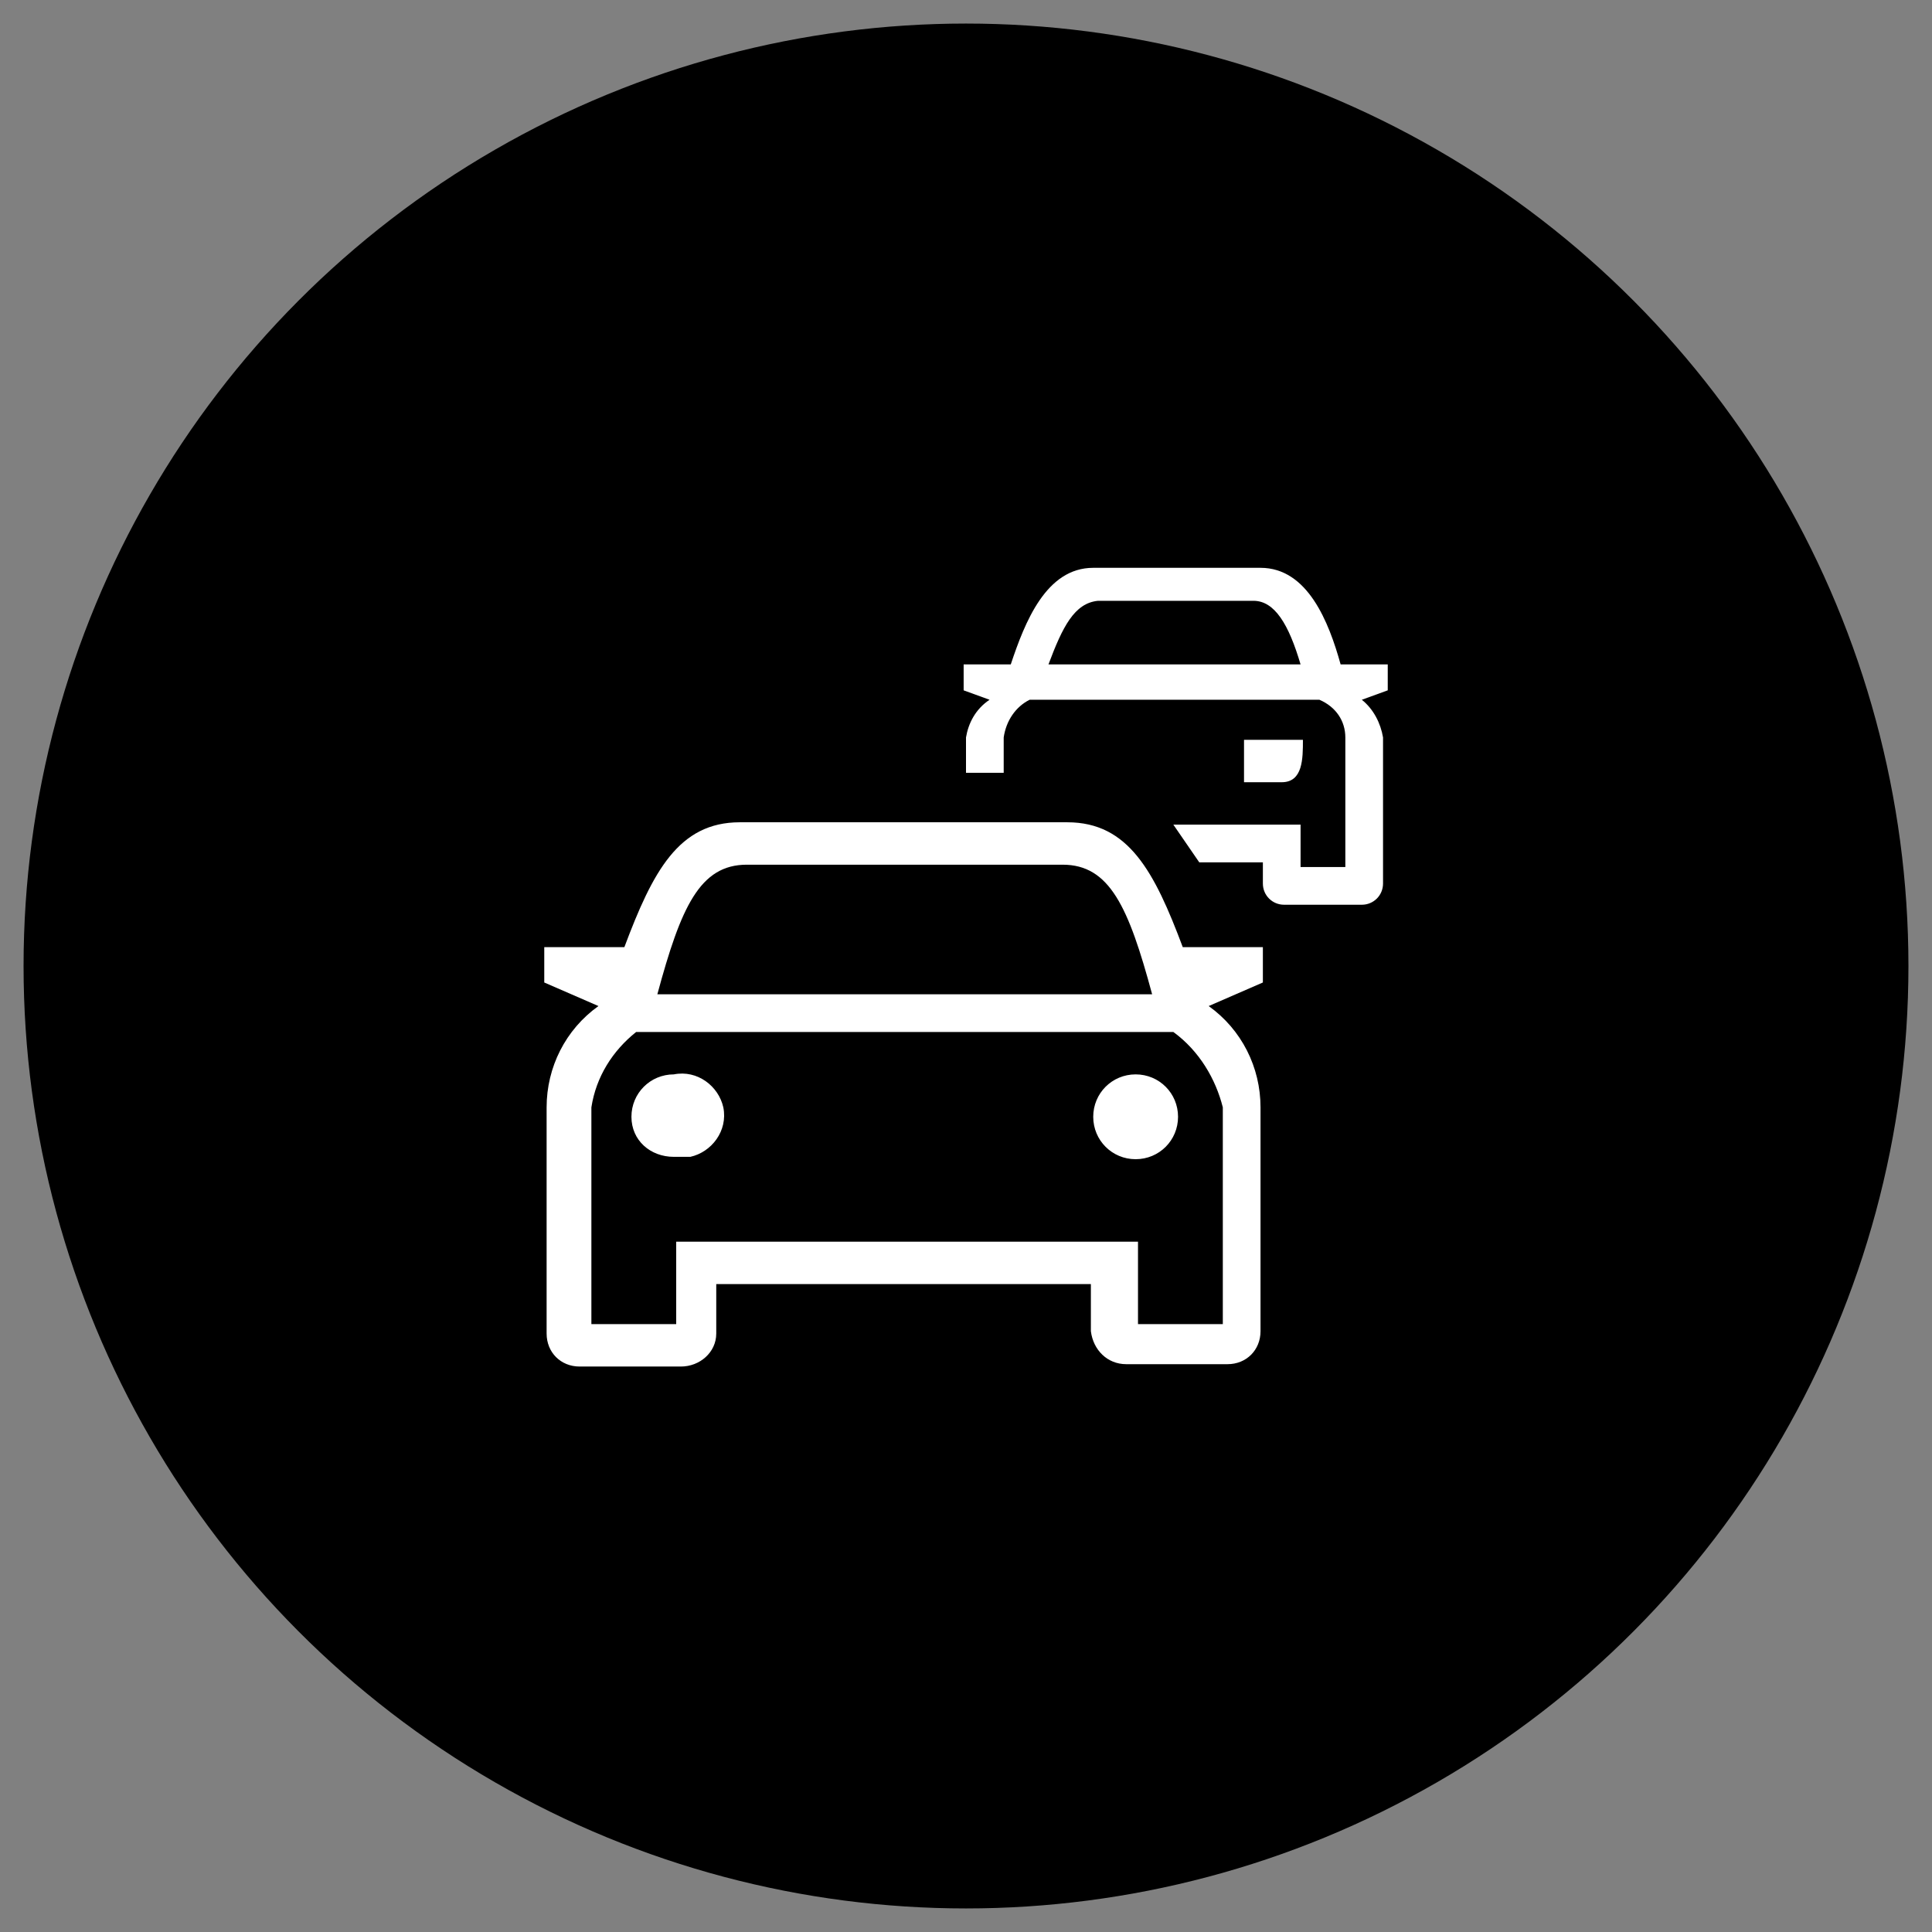 <?xml version="1.0" encoding="utf-8"?>
<!-- Generator: Adobe Illustrator 25.3.1, SVG Export Plug-In . SVG Version: 6.00 Build 0)  -->
<svg version="1.1" id="Layer_1" xmlns="http://www.w3.org/2000/svg" xmlns:xlink="http://www.w3.org/1999/xlink" x="0px" y="0px"
	 viewBox="0 0 82 82" style="enable-background:new 0 0 82 82;" xml:space="preserve">
<rect x="0" y="0" width="82" height="82" fill="#808080" stroke="none"/>
<style type="text/css">
	.st0{display:none;}
	.st1{display:inline;fill:#1D1D1B;}
	.st2{fill:#FFFFFF;}
</style>
<circle id="path-1" cx="41" cy="41" r="40"/>
<g id="Picto" class="st0">
	<path class="st1" d="M34,52.3h14.8c0.1-2.8,2.4-5.1,5.3-5.1c2.8,0,5.2,2.3,5.3,5.1h0.5c1.8,0,2.2-0.4,2.2-1.6c0-1.5-0.4-3-1.2-4.2
		c-0.4-0.6-0.9-0.9-2.3-1.3L53.4,44c-1.7-0.4-3.8-2.9-7.7-4.4c-2.5-0.8-5.1-1.2-7.7-1.3l1.8-2.5c2.4,0.2,4.7,0.7,6.9,1.5
		c3.4,1.3,6.2,4,7.1,4.2l5.1,1.2c1.6,0.2,3,1,3.8,2.3c1,1.8,1.6,3.8,1.6,5.9c0,2.6-1.8,3.8-4.6,3.8h-1c-1.2,2.7-4.3,3.9-7,2.8
		c-1.2-0.5-2.2-1.5-2.8-2.8H33.6c-1.1,2.7-4.2,4-6.9,2.9c-1.3-0.5-2.3-1.6-2.9-2.9c-2.7-0.4-5.4-2.1-5.4-5.5v-3.5
		c0-1.5,0.6-2.3,3.2-5.1l2,1.5c-2.2,2.3-2.6,2.8-2.6,4.1v3c0,1.5,1.1,2.7,2.6,2.8c0.3-2.9,2.8-5,5.7-4.7
		C31.9,47.4,33.9,49.6,34,52.3L34,52.3z M27.8,41.9c-5.5-3.3-9-7.7-9-12c0-3.6,2.1-5.9,5.5-5.9c1.7,0,3.3,0.7,4.4,2
		c1.1-1.2,2.7-2,4.4-2c3.4,0,5.5,2.3,5.5,5.9c0,4.3-3.6,8.7-9,12L27.8,41.9z M24.2,26.6c-1.6,0-2.9,1.3-2.9,3c0,0.1,0,0.2,0,0.4
		c0,3.2,2.9,6.6,7.3,9.6c4.5-3,7.4-6.4,7.4-9.6c0-2-1-3.3-3-3.3s-3.1,0.9-4.5,2.8C27.4,27.6,26.2,26.6,24.2,26.6z M31.5,52.6
		c0-1.5-1.2-2.8-2.8-2.8c-1.5,0-2.8,1.2-2.8,2.8c0,0,0,0,0,0c0,1.5,1.2,2.8,2.8,2.8C30.3,55.4,31.5,54.1,31.5,52.6
		C31.5,52.6,31.5,52.6,31.5,52.6z M56.9,52.6c0-1.5-1.2-2.8-2.8-2.8c-1.5,0-2.8,1.2-2.8,2.8c0,0,0,0,0,0c0,1.5,1.2,2.8,2.8,2.8
		C55.6,55.4,56.9,54.1,56.9,52.6C56.9,52.6,56.9,52.6,56.9,52.6z"/>
</g>
<g id="Picto_1_" class="st0">
	<path class="st1" d="M34.8,51.2h13.4c0.1-2.6,2.2-4.6,4.8-4.7c2.6,0,4.7,2.1,4.8,4.7h0.4c1.7,0,2-0.3,2-1.5c0-1.4-0.4-2.7-1.1-3.9
		c-0.4-0.6-0.8-0.8-2.1-1.2l-4.7-1c-1.5-0.3-3.5-2.7-7-4c-1.3-0.5-2.6-0.8-4-0.9c0.6-0.6,1.1-1.3,1.5-2.1c1.2,0.2,2.4,0.6,3.5,0.9
		c3.1,1.2,5.6,3.6,6.4,3.8l4.7,1.1c1.4,0.2,2.7,0.9,3.5,2.1c0.9,1.6,1.3,3.5,1.4,5.3c0,2.4-1.6,3.5-4.1,3.5h-0.9
		c-1,2.4-3.9,3.6-6.3,2.5c-1.1-0.5-2-1.4-2.5-2.5H34.4c-1,2.4-3.9,3.6-6.3,2.5c-1.2-0.5-2.1-1.4-2.6-2.6c-2.5-0.4-4.9-1.9-4.9-5
		v-3.1c0-1.5,0.7-2.5,4-5.8l1.8,1.4c-2.8,2.8-3.5,3.6-3.5,4.9v2.7c0,1.3,1,2.4,2.3,2.5c0.3-2.6,2.6-4.6,5.2-4.3
		C32.8,46.8,34.7,48.8,34.8,51.2L34.8,51.2z M28.2,35.9l-1.9,1c-0.8-1.3-1.2-2.8-1.2-4.3c-0.2-3.6,2.5-6.6,6-6.9c0.3,0,0.5,0,0.8,0
		h2c-0.8-0.5-1.6-0.9-2.8-1.6l1-1.7c1.7,1,3.2,2.1,4.6,3.5v1.8c-1.4,1.4-2.9,2.5-4.6,3.5l-1-1.7c1.2-0.7,2-1.1,2.8-1.6h-2
		c-3.1,0-4.7,1.9-4.7,4.8C27.3,33.8,27.6,34.9,28.2,35.9z M32.5,51.5c0-1.4-1.1-2.5-2.5-2.5c-1.4,0-2.5,1.1-2.5,2.5c0,0,0,0,0,0
		c0,1.4,1.1,2.5,2.5,2.5C31.4,54,32.5,52.9,32.5,51.5C32.5,51.5,32.5,51.5,32.5,51.5z M38.4,29.4l1.9-1c0.8,1.3,1.2,2.7,1.2,4.2
		c0.2,3.6-2.5,6.7-6,6.9c-0.3,0-0.5,0-0.8,0h-2.1c0.8,0.5,1.6,0.9,2.8,1.6l-1,1.8c-1.7-1-3.2-2.1-4.6-3.5v-1.7
		c1.4-1.4,2.9-2.5,4.6-3.5l1,1.7c-1.2,0.7-2,1.1-2.8,1.6h2c3.1,0,4.7-1.9,4.7-4.8C39.4,31.6,39.1,30.4,38.4,29.4L38.4,29.4z
		 M55.5,51.5c0-1.4-1.1-2.5-2.5-2.5c-1.4,0-2.5,1.1-2.5,2.5c0,0,0,0,0,0c0,1.4,1.1,2.5,2.5,2.5C54.4,54,55.5,52.9,55.5,51.5
		C55.5,51.5,55.5,51.5,55.5,51.5z"/>
</g>
<g id="Picto_2_" class="st0">
	<path class="st1" d="M58.3,55.9H23.7l-0.9-1.1c5.9-12.1,9.7-19.1,17.6-32.9h1.2c8,13.8,11.8,20.8,17.6,32.9L58.3,55.9z M56.5,53.9
		c-5.3-10.7-9.1-17.8-15.5-29c-6.4,11.2-10.2,18.3-15.5,29L56.5,53.9z M42.7,49.5c0,0.9-0.7,1.7-1.7,1.7c-0.9,0-1.7-0.7-1.7-1.7
		c0-0.9,0.7-1.7,1.7-1.7c0,0,0,0,0,0c0.9-0.1,1.6,0.6,1.7,1.4C42.7,49.3,42.7,49.4,42.7,49.5z M39.9,32.1h2.2v7.8L42,45.7h-2
		l-0.1-5.9L39.9,32.1z"/>
</g>
<g id="Picto_3_">
	<path class="st2" d="M46.4,54.5h-16v2.1c0,0.8-0.7,1.4-1.5,1.4h-4.3c-0.8,0-1.4-0.6-1.4-1.4c0,0,0,0,0,0V47c0-1.7,0.8-3.3,2.2-4.3
		l-2.3-1v-1.5h3.4c1.2-3.2,2.3-5.3,4.9-5.3h13.9c2.6,0,3.7,2.1,4.9,5.3h3.4v1.5l-2.3,1c1.4,1,2.2,2.6,2.2,4.3v9.5
		c0,0.8-0.6,1.4-1.4,1.4c0,0,0,0,0,0h-4.3c-0.8,0-1.4-0.6-1.5-1.4V54.5z M49.8,43.8H27c-1,0.8-1.7,1.9-1.9,3.2v9.2h3.6v-3.5h19.6
		v3.5h3.6V47C51.6,45.8,50.9,44.6,49.8,43.8z M26.8,47.4c0-1,0.8-1.8,1.8-1.8c1-0.2,1.9,0.5,2.1,1.4c0.2,1-0.5,1.9-1.4,2.1
		c-0.2,0-0.4,0-0.7,0C27.6,49.1,26.8,48.4,26.8,47.4L26.8,47.4z M45.1,36.7H31.7c-2,0-2.8,1.8-3.8,5.5h21
		C47.9,38.5,47.1,36.7,45.1,36.7L45.1,36.7z M41,32.8v-1.5c0.1-0.6,0.4-1.2,1-1.6l-1.1-0.4v-1.1h2c0.6-1.8,1.5-4.1,3.5-4.1h7.1
		c2,0,2.9,2.3,3.4,4.1h2v1.1l-1.1,0.4c0.5,0.4,0.8,1,0.9,1.6v6.2c0,0.5-0.4,0.9-0.9,0.9h-3.3c-0.5,0-0.9-0.4-0.9-0.9v-0.9h-2.7
		l-1.1-1.6h5.4v1.8h1.9v-5.5c0-0.7-0.4-1.3-1.1-1.6H43.7c-0.6,0.3-1,0.9-1.1,1.6v1.5L41,32.8z M44.5,28.2h10.7
		c-0.5-1.7-1.1-2.7-2-2.7h-6.6C45.6,25.6,45.1,26.6,44.5,28.2L44.5,28.2z M46.4,47.4c0-1,0.8-1.8,1.8-1.8s1.8,0.8,1.8,1.8
		s-0.8,1.8-1.8,1.8S46.4,48.4,46.4,47.4z M55.3,31.4c0,0.8,0,1.8-0.9,1.8h-1.6v-1.8H55.3z"/>
</g>
</svg>
